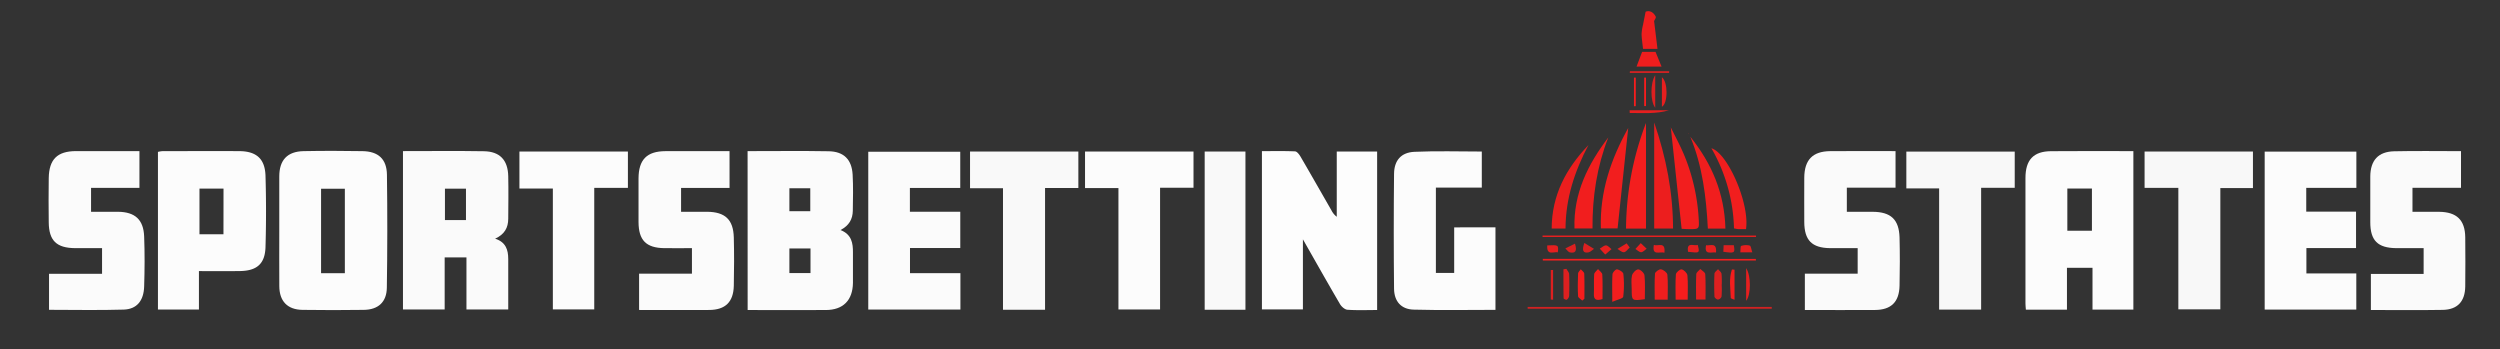 <?xml version="1.0" encoding="UTF-8"?> <svg xmlns="http://www.w3.org/2000/svg" id="Layer_1" data-name="Layer 1" viewBox="0 0 1524.91 213.02"><rect x="0" y="0" width="1524.91" height="213.02" fill="#333333" stroke="none"/><defs><style>.cls-1{fill:#fdfdfd;}.cls-2{fill:#fbfbfb;}.cls-3{fill:#fafafa;}.cls-4{fill:#fcfcfc;}.cls-5{fill:#f8f8f8;}.cls-6{fill:#f9f9f9;}.cls-7{fill:#f31e1e;}.cls-8{fill:#ec1e1e;}.cls-9{fill:#f21e1e;}.cls-10{fill:#f11e1e;}.cls-11{fill:#d32121;}.cls-12{fill:#f61d1d;}.cls-13{fill:#ef1e1e;}.cls-14{fill:#e71f1f;}.cls-15{fill:#dd2020;}</style></defs><path class="cls-1" d="M840,189.1c-6.16,0-12.15.25-18.09-.16-1.62-.11-3.64-1.89-4.56-3.45-7.47-12.76-14.73-25.66-22.62-39.51v42.76h-25V92.19c6.7,0,13.47-.16,20.22.14,1.16.06,2.54,1.86,3.3,3.16,6.36,10.91,12.61,21.89,18.9,32.84a11.19,11.19,0,0,0,3.22,3.89V92.41H840Z"></path><path class="cls-2" d="M456,92.18c16.86,0,33.18-.21,49.49.08,9.22.16,14.09,5.06,14.59,14.32.39,7.3.23,14.65.1,22-.09,5-2.19,9-7.5,11.73,6.8,2.68,7.65,8,7.59,13.81-.07,6.16.07,12.33,0,18.49-.18,10.58-6,16.44-16.46,16.49-15.82.09-31.63,0-47.77,0Zm25.5,59.38v15h12.88v-15Zm0-36.72v14h12.74v-14Z"></path><path class="cls-3" d="M245.8,92.17c16.79,0,33.11-.19,49.42.08,9.67.16,14.57,5.39,14.79,15.17.19,8.66.06,17.32,0,26,0,5.48-2.31,9.6-8,12.16,6.46,2.06,8,6.72,8,12.42-.06,10.14,0,20.28,0,30.77H284.52V157H271.23v31.77H245.8Zm38.43,42.08V115.09H271.4v19.16Z"></path><path class="cls-4" d="M1301.28,92.18v96.68h-24.93V163.33h-15.58v25.54h-25.06c-.09-1.28-.25-2.55-.25-3.82q0-38.24,0-76.46c0-11,4.8-16.26,15.53-16.37C1267.61,92.05,1284.23,92.18,1301.28,92.18ZM1261,115v25.76h15V115Z"></path><path class="cls-4" d="M170.35,140.64c0-11,0-22,0-33,0-10,4.9-15.25,14.83-15.45,12-.23,24-.21,35.95,0,9.61.16,14.76,4.8,14.89,14.39q.47,34.46-.06,68.91c-.13,8.8-5.27,13.39-14,13.52q-18.72.27-37.45,0c-9.18-.13-14.08-5.28-14.14-14.44C170.3,163.29,170.35,152,170.35,140.64Zm25.49,26h14.51v-51.5H195.84Z"></path><path class="cls-4" d="M121.34,165.36V188.8h-25V92.65a16.51,16.51,0,0,1,2.77-.46c15.64,0,31.29-.11,46.93,0,10.38.08,15.61,4.7,15.91,15.06q.63,21.71,0,43.44c-.3,10.22-5.25,14.49-15.6,14.64C138.16,165.45,130,165.36,121.34,165.36Zm15-50.3H121.67v27.83H136.3Z"></path><path class="cls-2" d="M529.61,188.81V92.56h56.11v22.08H555v14.52h30.74v22.12H555.06v15.34h30.76v22.19Z"></path><path class="cls-2" d="M62.25,167V151.36c-5.64,0-11.08,0-16.52,0-11.26-.12-15.88-4.59-16-15.7q-.19-13.49,0-27c.18-11.49,5.21-16.44,16.58-16.49,12.8-.05,25.6,0,38.74,0v22.41H55.54v14.6c5.57,0,11-.05,16.47,0,10.33.11,15.52,4.74,15.92,15.09.39,10.14.32,20.32,0,30.47-.26,8.7-4.49,13.85-12.44,14.1-15.1.47-30.22.13-45.58.13V167Z"></path><path class="cls-3" d="M1478.33,151.36c-5.74,0-11.23,0-16.71,0-11.3-.12-15.81-4.63-15.83-15.76,0-9.34-.06-18.67,0-28,.09-9.79,4.86-15.1,14.55-15.32,13.47-.31,27-.08,40.78-.08v22.37h-29.6v14.63c5.4,0,10.85,0,16.3,0,10.66.11,15.76,5,15.89,15.51q.16,15,0,30c-.12,9.15-4.71,14.15-13.73,14.31-14.48.25-29,.07-43.83.07v-22h32.17Z"></path><path class="cls-4" d="M912.18,138.67V189c-16.71,0-33.32.32-49.91-.14-7.58-.21-11.87-5-11.95-12.79q-.36-35,0-70c.08-8.22,4.26-13.09,12.46-13.47,13.58-.62,27.2-.17,41.06-.17v22h-28v52.06H887v-27.8Z"></path><path class="cls-3" d="M1156.21,92.17v22.31H1126.5v14.71c5.25,0,10.54,0,15.82,0,11,.07,16,4.67,16.33,15.62.25,9.82.22,19.67,0,29.5s-5.07,14.68-14.91,14.76c-14.16.12-28.32,0-42.84,0V166.93h32.21V151.36c-5.63,0-11.23.06-16.84,0-11.12-.15-15.69-4.8-15.73-16,0-9-.07-18,0-27,.09-10.89,5.14-16.08,15.87-16.17C1129.56,92.09,1142.69,92.17,1156.21,92.17Z"></path><path class="cls-2" d="M445,114.65H415.43v14.53c5.26,0,10.54,0,15.83,0,11,.07,16.05,4.73,16.33,15.64.25,9.83.22,19.67,0,29.51s-5.13,14.66-14.94,14.74c-14.16.11-28.32,0-42.83,0V166.92h32.24V151.36c-5.66,0-11.27.07-16.89,0-11.09-.16-15.65-4.83-15.69-16q-.06-13.26,0-26.51c.06-11.47,5.06-16.59,16.4-16.65,13-.06,25.9,0,39.11,0Z"></path><path class="cls-4" d="M1437.3,92.48v22.11h-30.57v14.5h30.37v22.22h-30.28v15.47h30.44v22.05h-55.89V92.48Z"></path><path class="cls-5" d="M1228.91,92.49v22.06h-20.49v74.3H1182.8V114.92h-20V92.49Z"></path><path class="cls-5" d="M1328.71,114.61h-20.59V92.42h66.1V114.7h-19.89v74h-25.62Z"></path><path class="cls-6" d="M637.44,188.94H611.79V114.81h-20.1V92.43h66.07v22.24H637.44Z"></path><path class="cls-4" d="M682.21,114.7H661.83V92.42H728V114.5H707.6v74.25H682.21Z"></path><path class="cls-4" d="M362.47,114.61v74.11H337.22V115H316.83V92.44H383v22.17Z"></path><path class="cls-6" d="M759.68,188.94H734.81V92.43h24.87Z"></path><path class="cls-7" d="M991.82,139.43A183.4,183.4,0,0,1,1004,75v64.44Z"></path><path class="cls-8" d="M1009,74.72c7.36,21.53,11.44,42.53,11.5,64.69H1009Z"></path><path class="cls-9" d="M1025.73,139.56c-2.25-21.06-4.44-41.59-6.6-61.87,2.62,5.41,5.83,11.24,8.34,17.35a119.26,119.26,0,0,1,8.69,38.65c.34,6,.3,6.1-5.83,6.07C1028.54,139.75,1026.76,139.61,1025.73,139.56Z"></path><path class="cls-9" d="M993.16,78.07c-2.14,20.17-4.29,40.44-6.49,61.25h-10.2C975.75,116.83,982.7,96.79,993.16,78.07Z"></path><path class="cls-10" d="M981,83.83c-6.93,17.75-9.77,36.18-9.63,55.51h-11C959.71,117.86,968.59,100.23,981,83.83Z"></path><path class="cls-10" d="M1041.73,139.43c-1-19.36-3.29-38.16-10.69-56,13.09,16.28,20.87,34.52,21.4,56Z"></path><path class="cls-8" d="M968.91,88.46c-8.39,15.84-13.9,32.45-14,50.92h-8.45C946.55,118.89,955.33,102.66,968.91,88.46Z"></path><path class="cls-10" d="M1065,139.76c-1.76,0-3.23.05-4.71,0a20.32,20.32,0,0,1-2.62-.48,102.72,102.72,0,0,0-13.78-48.85C1053.91,93.39,1067.34,124.31,1065,139.76Z"></path><path class="cls-11" d="M931.8,187.22h148.9v1.09H931.84Z"></path><path class="cls-8" d="M940.89,143.67h130.23v.87H940.89Z"></path><path class="cls-12" d="M1071.05,158.92h-130v-1H1071C1071,158.26,1071,158.59,1071.05,158.92Z"></path><path class="cls-10" d="M1011,29.81h-8.81c-.34-3.24-.83-6.19-.88-9.14a29.17,29.17,0,0,1,.9-5.64c.4-2.19.86-4.36,1.55-7.86,1.72-.82,4.47-.4,6.18,3,.32.63-.72,1.94-1,2.69C1009.6,18.23,1010.29,23.83,1011,29.81Z"></path><path class="cls-13" d="M1003.28,182.5c-8,1.05-8,1.05-8-6.07,0-2.82-.44-5.74.18-8.41.36-1.54,2.45-3.7,3.77-3.71s3.69,2.19,3.84,3.61C1003.58,172.65,1003.28,177.45,1003.28,182.5Z"></path><path class="cls-13" d="M1017.22,182.79h-7.9c0-5.44-.21-10.7.17-15.92.08-1,2.58-2.81,3.66-2.61,1.51.29,3.77,2,3.89,3.28C1017.49,172.44,1017.22,177.41,1017.22,182.79Z"></path><path class="cls-12" d="M1029.43,182.78h-7.36c0-5.28-.23-10.41.17-15.48.09-1.17,2.62-3.24,3.53-3,1.44.37,3.37,2.27,3.49,3.66C1029.69,172.72,1029.43,177.55,1029.43,182.78Z"></path><path class="cls-7" d="M983.43,184.13c0-6.91-.18-11.89.13-16.84.07-1.13,2-3.15,2.77-3,1.46.26,3.74,1.68,3.85,2.79A59.91,59.91,0,0,1,990.1,181C989.94,182.11,986.43,182.78,983.43,184.13Z"></path><path class="cls-13" d="M998.23,40.62c1.21-3.22,2.24-6,3.4-9h8.19l3.67,9Z"></path><path class="cls-14" d="M1040.3,182.7h-5.75c0-5.35-.15-10.44.12-15.51,0-1.08,1.6-2.08,2.47-3.12,1,1,2.94,2,3,3.12C1040.48,172.25,1040.3,177.35,1040.3,182.7Z"></path><path class="cls-12" d="M977.47,182.42c-3.83,1.17-5.43.38-5.26-3.21.19-4-.12-8,.18-11.92.08-1.11,1.53-2.11,2.36-3.17.9,1.11,2.53,2.17,2.59,3.32C977.64,172.37,977.47,177.32,977.47,182.42Z"></path><path class="cls-15" d="M1050.18,173.92a55.51,55.51,0,0,1-.1,7,2.84,2.84,0,0,1-2.14,1.81c-.77,0-2.16-1.12-2.18-1.79-.19-4.63-.23-9.29,0-13.92,0-1,1.41-1.91,2.17-2.86.75.95,2,1.82,2.14,2.86A48.76,48.76,0,0,1,1050.18,173.92Z"></path><path class="cls-15" d="M955.45,164c.58,1.05,1.61,2.09,1.66,3.16.2,4.46.17,8.94,0,13.4a3.4,3.4,0,0,1-1.46,2.26c-.31.22-1.91-.51-1.91-.83-.12-5.92-.09-11.83-.09-17.75Z"></path><path class="cls-12" d="M965.15,183.35c-.9-.87-2.52-1.71-2.58-2.63-.26-4.61-.21-9.24,0-13.85,0-.89,1.06-1.75,1.63-2.62.75.88,2.11,1.74,2.14,2.66.21,5.09.1,10.19.1,15.29Z"></path><path class="cls-7" d="M1058,164.48v18.35c-.86-.38-2.28-.71-2.29-1.07-.16-5.82-1.27-11.73.71-17.39Z"></path><path class="cls-14" d="M1065.09,163.55c3.05,4.56,3,16.4,0,19.94Z"></path><path class="cls-15" d="M1009.63,45.88V65.69C1006.6,62.06,1006.54,50.41,1009.63,45.88Z"></path><path class="cls-15" d="M945.92,182.7v-18l1.41,0v18.11Z"></path><path class="cls-14" d="M1013.7,65.13v-18C1017.5,49.88,1017.44,63.14,1013.7,65.13Z"></path><path class="cls-14" d="M994.18,43.46h23.93l0,1h-24Z"></path><path class="cls-14" d="M994,67.26h24c-7.93,2.37-15.93,1.58-23.92,1.66Z"></path><path class="cls-14" d="M943.77,149.69c6.91-.32,6.91-.32,6.45,4.19C947.59,153.43,943.31,156.13,943.77,149.69Z"></path><path class="cls-15" d="M1057.57,149.57c.81,4.83.58,5-6.4,4,.06-1.31.13-2.67.19-4Z"></path><path class="cls-14" d="M979.12,155.27l-3.31-3.59c1.25-.71,2.51-2,3.74-2s2.28,1.47,3.42,2.28Z"></path><path class="cls-12" d="M996.66,64.78V47.33l1.11,0V64.75Z"></path><path class="cls-12" d="M1004,47.35V64.7l-1.12,0V47.33Z"></path><path class="cls-15" d="M966.4,148.21l5.89,3.58c-1.16.76-2.23,2-3.48,2.18C965.63,154.48,964.75,152.82,966.4,148.21Z"></path><path class="cls-14" d="M994.07,151c-1.16,1-2.24,2.7-3.5,2.85s-2.67-1.27-4-2l5.64-3.42C992.82,149.28,993.44,150.14,994.07,151Z"></path><path class="cls-8" d="M1000.8,148.3l3.59,3.43c-1.12.76-2.23,2.1-3.36,2.12s-2.32-1.26-3.48-2C998.43,150.9,999.32,149.92,1000.8,148.3Z"></path><path class="cls-14" d="M1015.24,154.13c-3-.82-7.72,2.13-6.44-4.76C1011.29,150.46,1016,147,1015.24,154.13Z"></path><path class="cls-14" d="M1029.67,153.6c-1.11-6.47,3.62-3.27,5.87-4.24C1036.86,154.38,1036.8,154.42,1029.67,153.6Z"></path><path class="cls-14" d="M1068.84,153.9h-7.31c.18-1.5,0-3.73.57-3.91a9,9,0,0,1,5.21-.18C1068,150,1068.21,152.07,1068.84,153.9Z"></path><path class="cls-15" d="M960.67,148.62c1.65,5.14-.36,5.89-3.08,5.33-1.05-.21-1.86-1.59-2.77-2.44Z"></path><path class="cls-14" d="M1046.71,154c-3.13-.38-7.28,1.8-6.08-4.4C1043.28,150,1047.26,147.54,1046.71,154Z"></path><polygon class="cls-10" points="1029.89 81.82 1029.78 81.48 1030.08 81.51 1029.89 81.82"></polygon></svg> 